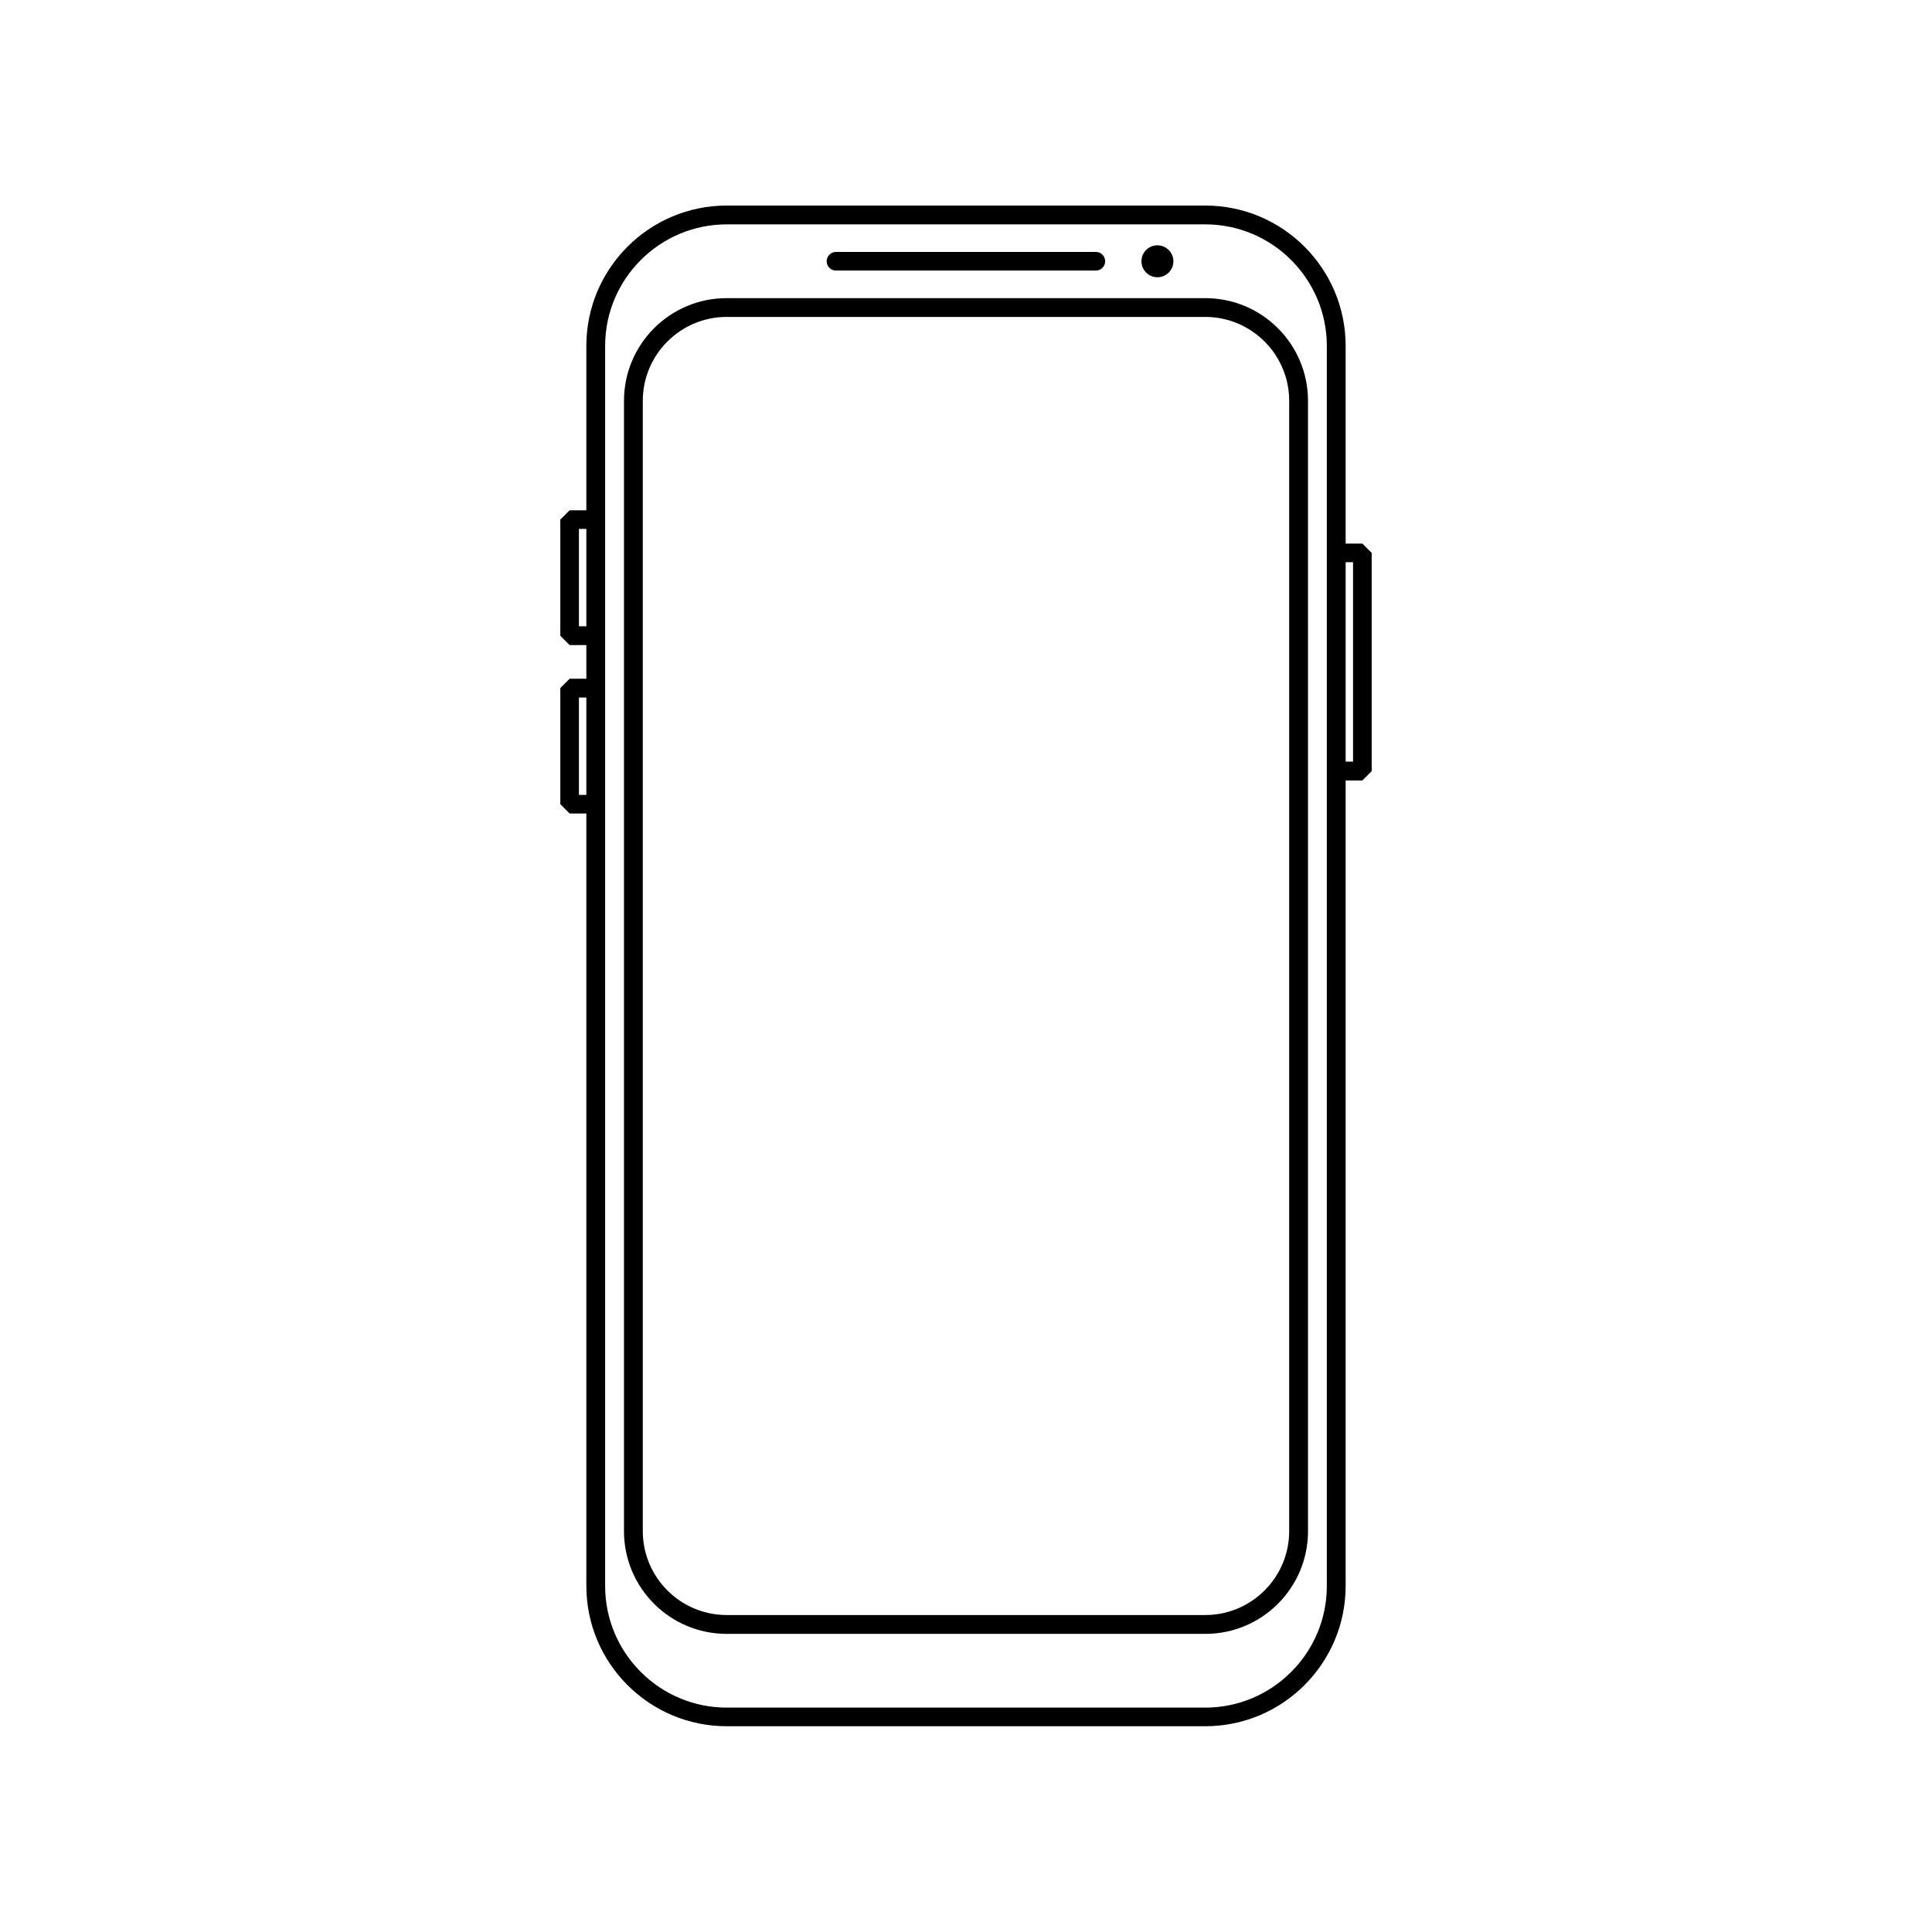 <?xml version="1.0" encoding="UTF-8"?>
<!-- Uploaded to: SVG Repo, www.svgrepo.com, Generator: SVG Repo Mixer Tools -->
<svg fill="#000000" width="800px" height="800px" version="1.1" viewBox="144 144 512 512" xmlns="http://www.w3.org/2000/svg">
 <g>
  <path d="m463.43 223.01h-126.86c-15.012 0-27.207 12.191-27.207 27.207v299.57c0 15.012 12.191 27.207 27.207 27.207h126.86c15.012 0 27.207-12.191 27.207-27.207l-0.004-299.57c0-15.012-12.191-27.203-27.203-27.203zm22.215 326.77c0 12.242-9.977 22.219-22.219 22.219h-126.86c-12.242 0-22.219-9.977-22.219-22.219v-299.57c0-12.242 9.977-22.219 22.219-22.219h126.86c12.242 0 22.219 9.977 22.219 22.219z"/>
  <path d="m500.61 288v-52.344c0-20.504-16.676-37.18-37.18-37.18h-126.86c-20.504 0-37.18 16.676-37.18 37.18v43.578h-4.434l-2.469 2.469v30.781l2.469 2.469h4.434v8.918h-4.434l-2.469 2.469v30.781l2.469 2.469h4.434v204.7c0 20.504 16.676 37.18 37.18 37.18h126.86c20.504 0 37.18-16.676 37.18-37.18v-213.46h4.434l2.469-2.469v-57.84l-2.469-2.469h-4.434zm-201.22 66.656h-1.965v-25.797h1.965zm0-44.688h-1.965v-25.797h1.965zm196.23 254.37c0 17.734-14.461 32.195-32.195 32.195h-126.86c-17.734 0-32.195-14.461-32.195-32.195v-328.68c0-17.734 14.461-32.195 32.195-32.195h126.86c17.734 0 32.195 14.461 32.195 32.195zm6.953-218.5h-1.965v-52.852h1.965z"/>
  <path d="m365.54 215.7h68.871c1.359 0 2.469-1.109 2.469-2.469s-1.109-2.469-2.469-2.469l-68.871 0.004c-1.359 0-2.469 1.109-2.469 2.469s1.105 2.465 2.469 2.465z"/>
  <path d="m450.73 217.47c2.367 0 4.231-1.914 4.231-4.231 0-2.316-1.914-4.231-4.231-4.231-2.367 0-4.231 1.914-4.231 4.231 0 2.316 1.863 4.231 4.231 4.231z"/>
 </g>
</svg>